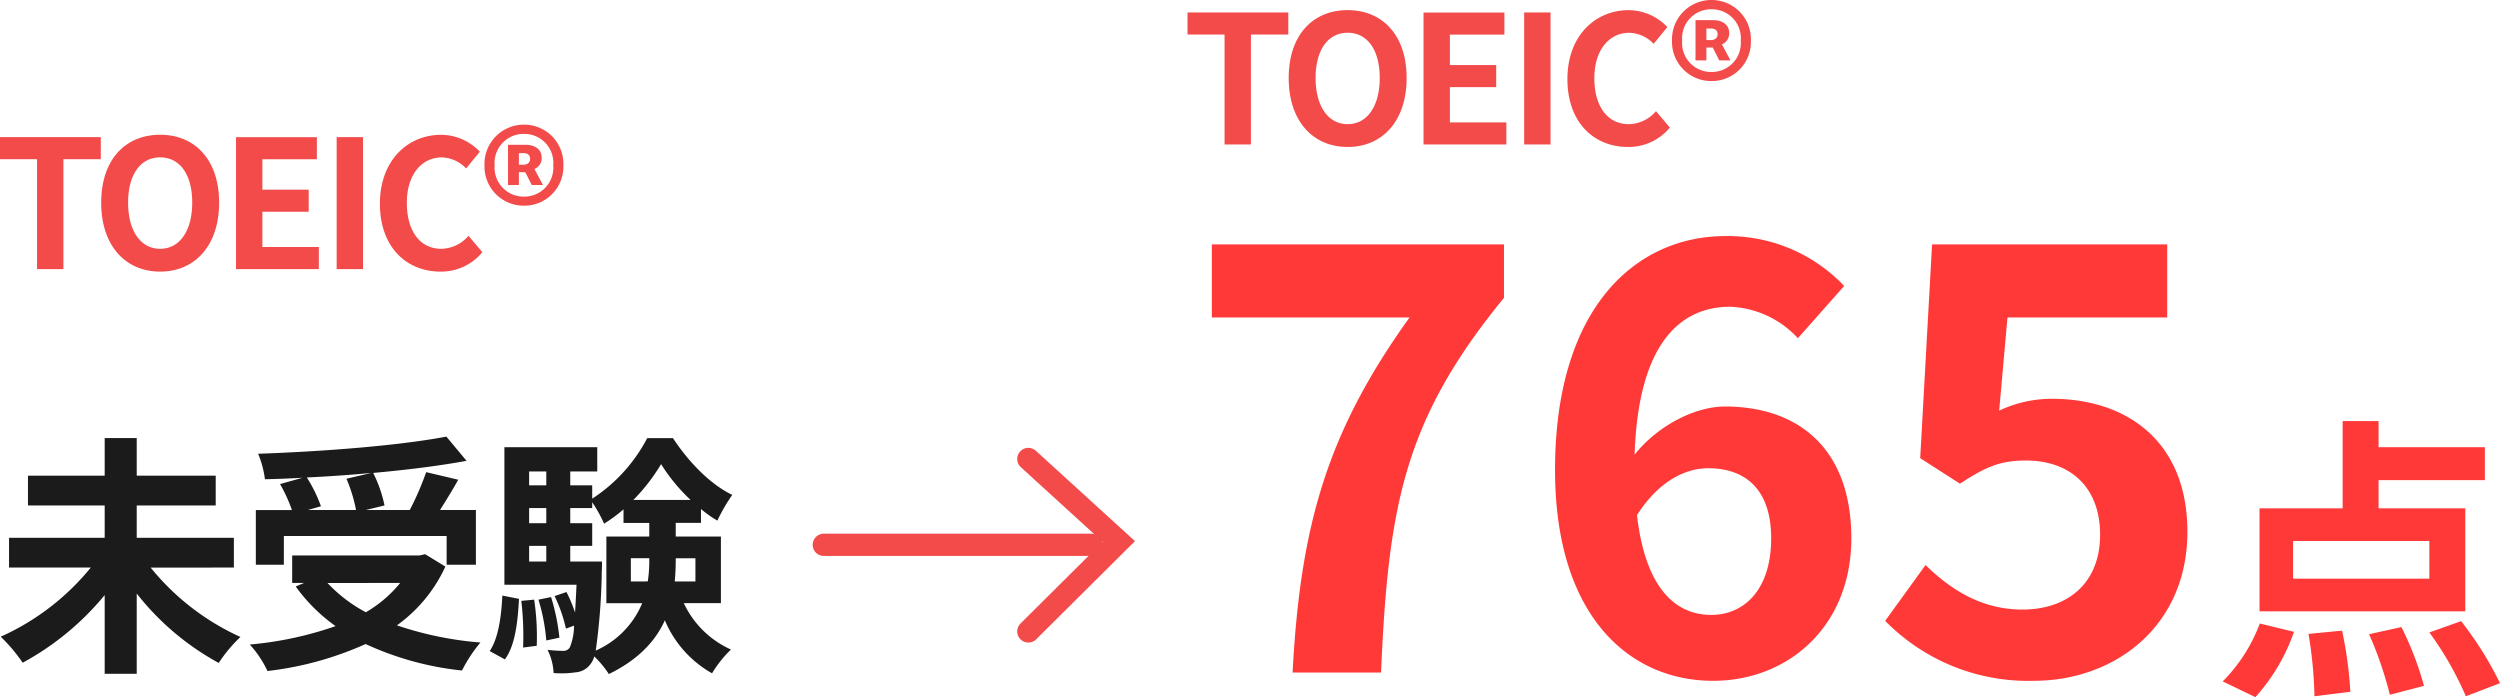 <svg xmlns="http://www.w3.org/2000/svg" width="336.84" height="93.93" viewBox="0 0 336.84 93.93">
  <g id="グループ_99553" data-name="グループ 99553" transform="translate(-609.72 -26572.535)">
    <path id="パス_75840" data-name="パス 75840" d="M14.88,0H26.8c.96-22.48,3.12-34.08,16.56-50.48v-7.2H4v9.84H30.64C19.6-32.48,15.92-19.92,14.88,0Zm56-27.52c5.12,0,8.48,2.96,8.48,9.44,0,6.88-3.6,10.32-8.08,10.32-4.88,0-8.88-3.68-10-13.44C64.24-25.84,67.84-27.52,70.88-27.52Zm.64,28.64c10.16,0,18.64-7.36,18.64-19.2,0-12.08-7.12-17.76-17.04-17.76-3.84,0-8.88,2.4-12.16,6.48.48-14.88,6.08-19.92,12.88-19.92a13.092,13.092,0,0,1,9.12,4.24l6.24-7.04a21.6,21.6,0,0,0-16-6.72c-12,0-22.96,9.52-22.96,31.52C50.24-7.52,60.32,1.12,71.52,1.12Zm43.2,0c10.96,0,20.72-7.36,20.72-20.08,0-12.32-8.32-17.92-18.24-17.92a16.565,16.565,0,0,0-7.12,1.6l1.12-12.56h21.52v-9.84H101.04l-1.6,28.8,5.36,3.44c3.44-2.24,5.36-3.12,8.88-3.12,6,0,10,3.6,10,10,0,6.48-4.32,10.08-10.48,10.08-5.52,0-9.68-2.72-13.04-6L94.72-6.96A26.982,26.982,0,0,0,114.72,1.12Zm53.32-13.76H149.68v-5.08h18.36Zm4.84-9.48H161.2v-3.8h14.32v-4.44H161.2v-3.52h-4.84v11.76h-11.2V-8.24h27.72ZM144.6,3.32a25.543,25.543,0,0,0,5.2-8.8L145.2-6.6a22.028,22.028,0,0,1-5,7.8Zm7.16-8.52a57.257,57.257,0,0,1,.8,8.4l4.84-.6a53.587,53.587,0,0,0-1.12-8.24Zm8.16.04A49.567,49.567,0,0,1,162.72,3l4.6-1.2a43.415,43.415,0,0,0-3.04-7.92Zm8.12-.24a44.232,44.232,0,0,1,4.92,8.6l4.6-1.76a46.745,46.745,0,0,0-5.24-8.36Z" transform="translate(769 26663.145)" fill="#ff3838"/>
    <path id="シェイプ_692_のコピー_2" data-name="シェイプ 692 のコピー 2" d="M0,0H36.07" transform="translate(720.715 26645.941)" fill="none" stroke="#f34a4a" stroke-linecap="round" stroke-width="3"/>
    <path id="シェイプ_693_のコピー_2" data-name="シェイプ 693 のコピー 2" d="M1260.63,9172.024l12.191,11.117-12.191,12.118" transform="translate(-512.355 17462.352)" fill="none" stroke="#f34a4a" stroke-linecap="round" stroke-width="3"/>
    <path id="パス_75841" data-name="パス 75841" d="M32.232-11.322v-4.012H19.142v-4.352H29.784V-23.7H19.142v-5.066H14.824V-23.7H4.488v4.012H14.824v4.352H1.938v4.012H12.954A33.127,33.127,0,0,1,.816-2.006,22.121,22.121,0,0,1,3.774,1.5a37.338,37.338,0,0,0,11.05-9.112V2.992h4.318V-7.82a35.827,35.827,0,0,0,11.05,9.35,19.269,19.269,0,0,1,2.924-3.5,33.179,33.179,0,0,1-12.1-9.35ZM47.4-23.29a20.424,20.424,0,0,1,1.292,4.216H42.194l1.768-.51a19.309,19.309,0,0,0-1.9-3.876c2.89-.136,5.848-.34,8.7-.612Zm-8.432,7.718h21.93V-11.7h3.944v-7.378H60.01c.782-1.258,1.666-2.652,2.448-4.08l-4.318-1.02a38.566,38.566,0,0,1-2.21,5.1H50.014l2.516-.612A17.814,17.814,0,0,0,51-24.072c4.522-.408,8.908-.952,12.58-1.632l-2.72-3.264c-6.188,1.19-16.422,2.006-25.364,2.312a12.8,12.8,0,0,1,.918,3.434c1.632-.034,3.366-.1,5.066-.2l-3.026.85a21.194,21.194,0,0,1,1.6,3.5H35.19V-11.7h3.774ZM54.638-9.248A16.834,16.834,0,0,1,50.014-5.3a19.785,19.785,0,0,1-5.168-3.944ZM58-13.124l-.748.17H40.086v3.706h1.6l-1.122.476a22.875,22.875,0,0,0,5.372,5.338A47.479,47.479,0,0,1,34.374-.952a13.921,13.921,0,0,1,2.38,3.57A44.566,44.566,0,0,0,49.98-1.02,41.017,41.017,0,0,0,62.968,2.55,19.548,19.548,0,0,1,65.45-1.224,46.35,46.35,0,0,1,54.2-3.536a19.975,19.975,0,0,0,6.528-7.922ZM68.748,1.054c1.394-1.9,1.734-5.066,1.9-8.16l-2.244-.442c-.136,2.89-.544,5.746-1.7,7.48Zm2.21-7.888A40.246,40.246,0,0,1,71.2-.544l1.836-.238A33.3,33.3,0,0,0,72.692-7ZM73.27-7A25.576,25.576,0,0,1,74.324-1.5l1.768-.374A28.005,28.005,0,0,0,74.97-7.344Zm4.284-5.134v-2.108h2.958v-3.06H77.554v-2.04h2.958v-.782a18.677,18.677,0,0,1,1.6,2.89,20,20,0,0,0,2.618-1.938v1.836H88.2V-15.5h-5.78v8.976h4.828A12,12,0,0,1,80.988-.136,83.522,83.522,0,0,0,81.8-10.812c.034-.442.034-1.326.034-1.326Zm-5.542-2.108h2.312v2.108H72.012Zm2.312-5.1v2.04H72.012v-2.04Zm0-4.93v1.87H72.012v-1.87Zm11.73,3.842a25.4,25.4,0,0,0,3.74-4.828,24.134,24.134,0,0,0,3.978,4.828Zm8.364,7.854v3.128H91.63a29.812,29.812,0,0,0,.136-2.992v-.136Zm-8.7,3.128V-12.58H88.2v.1a18.352,18.352,0,0,1-.2,3.026ZM97.852-6.528V-15.5H91.766V-17.34h3.4v-1.87a15.448,15.448,0,0,0,2.21,1.564,23.544,23.544,0,0,1,2.006-3.468c-2.992-1.428-5.95-4.522-7.99-7.65H87.924a21.7,21.7,0,0,1-7.412,8.16v-1.8H77.554v-1.87h3.638V-27.54H68.68V-9.01H78.4c-.068,1.462-.136,2.72-.2,3.74a19.628,19.628,0,0,0-1.156-2.754l-1.6.544a19.925,19.925,0,0,1,1.53,4.386L78.064-3.5a7.91,7.91,0,0,1-.578,2.958,1.015,1.015,0,0,1-.918.442,19.262,19.262,0,0,1-2.074-.136A7.767,7.767,0,0,1,75.31,2.89a13.232,13.232,0,0,0,2.992-.1,2.7,2.7,0,0,0,2.04-1.19,2.769,2.769,0,0,0,.442-.952,13.528,13.528,0,0,1,1.972,2.38C86.8,1.054,89.08-1.5,90.3-4.216a14.736,14.736,0,0,0,6.358,7.14,15.731,15.731,0,0,1,2.55-3.2,12.8,12.8,0,0,1-6.358-6.256Z" transform="translate(609 26660.328)" fill="#1b1b1b"/>
    <path id="パス_75842" data-name="パス 75842" d="M5.712,0H9.264V-14.808H14.3v-2.976H.72v2.976H5.712ZM22.3.336c4.7,0,7.944-3.528,7.944-9.288S27-18.1,22.3-18.1s-7.944,3.36-7.944,9.144C14.352-3.192,17.592.336,22.3.336Zm0-3.072c-2.64,0-4.32-2.424-4.32-6.216,0-3.816,1.68-6.1,4.32-6.1s4.32,2.28,4.32,6.1C26.616-5.16,24.936-2.736,22.3-2.736ZM32.52,0H43.68V-2.976H36.072V-7.728h6.24V-10.7h-6.24v-4.1h7.344v-2.976H32.52ZM46.08,0h3.552V-17.784H46.08ZM60.048.336A7.188,7.188,0,0,0,65.712-2.28L63.84-4.488a4.9,4.9,0,0,1-3.672,1.752c-2.808,0-4.632-2.328-4.632-6.192,0-3.816,2.016-6.12,4.7-6.12a4.679,4.679,0,0,1,3.288,1.488l1.848-2.256a7.245,7.245,0,0,0-5.208-2.28c-4.488,0-8.256,3.432-8.256,9.288C51.912-2.88,55.56.336,60.048.336Zm11.28-8.88a5.265,5.265,0,0,0,5.3-5.448,5.286,5.286,0,0,0-5.3-5.472A5.305,5.305,0,0,0,66-13.992,5.285,5.285,0,0,0,71.328-8.544Zm0-1.224a3.905,3.905,0,0,1-3.96-4.224,3.905,3.905,0,0,1,3.96-4.224,3.9,3.9,0,0,1,3.936,4.224A3.9,3.9,0,0,1,71.328-9.768Zm-2.16-1.56h1.464v-1.728H71.5l.864,1.728h1.512l-1.152-2.16a1.586,1.586,0,0,0,.984-1.488c0-1.224-.984-1.776-2.184-1.776H69.168Zm1.464-2.736v-1.56h.6c.648,0,.912.312.912.768s-.312.792-.936.792Z" transform="translate(609 26608.793)" fill="#f34a4a"/>
    <path id="パス_75843" data-name="パス 75843" d="M5.712,0H9.264V-14.808H14.3v-2.976H.72v2.976H5.712ZM22.3.336c4.7,0,7.944-3.528,7.944-9.288S27-18.1,22.3-18.1s-7.944,3.36-7.944,9.144C14.352-3.192,17.592.336,22.3.336Zm0-3.072c-2.64,0-4.32-2.424-4.32-6.216,0-3.816,1.68-6.1,4.32-6.1s4.32,2.28,4.32,6.1C26.616-5.16,24.936-2.736,22.3-2.736ZM32.52,0H43.68V-2.976H36.072V-7.728h6.24V-10.7h-6.24v-4.1h7.344v-2.976H32.52ZM46.08,0h3.552V-17.784H46.08ZM60.048.336A7.188,7.188,0,0,0,65.712-2.28L63.84-4.488a4.9,4.9,0,0,1-3.672,1.752c-2.808,0-4.632-2.328-4.632-6.192,0-3.816,2.016-6.12,4.7-6.12a4.679,4.679,0,0,1,3.288,1.488l1.848-2.256a7.245,7.245,0,0,0-5.208-2.28c-4.488,0-8.256,3.432-8.256,9.288C51.912-2.88,55.56.336,60.048.336Zm11.28-8.88a5.265,5.265,0,0,0,5.3-5.448,5.286,5.286,0,0,0-5.3-5.472A5.305,5.305,0,0,0,66-13.992,5.285,5.285,0,0,0,71.328-8.544Zm0-1.224a3.905,3.905,0,0,1-3.96-4.224,3.905,3.905,0,0,1,3.96-4.224,3.9,3.9,0,0,1,3.936,4.224A3.9,3.9,0,0,1,71.328-9.768Zm-2.16-1.56h1.464v-1.728H71.5l.864,1.728h1.512l-1.152-2.16a1.586,1.586,0,0,0,.984-1.488c0-1.224-.984-1.776-2.184-1.776H69.168Zm1.464-2.736v-1.56h.6c.648,0,.912.312.912.768s-.312.792-.936.792Z" transform="translate(769 26592)" fill="#f34a4a"/>
  </g>
</svg>
